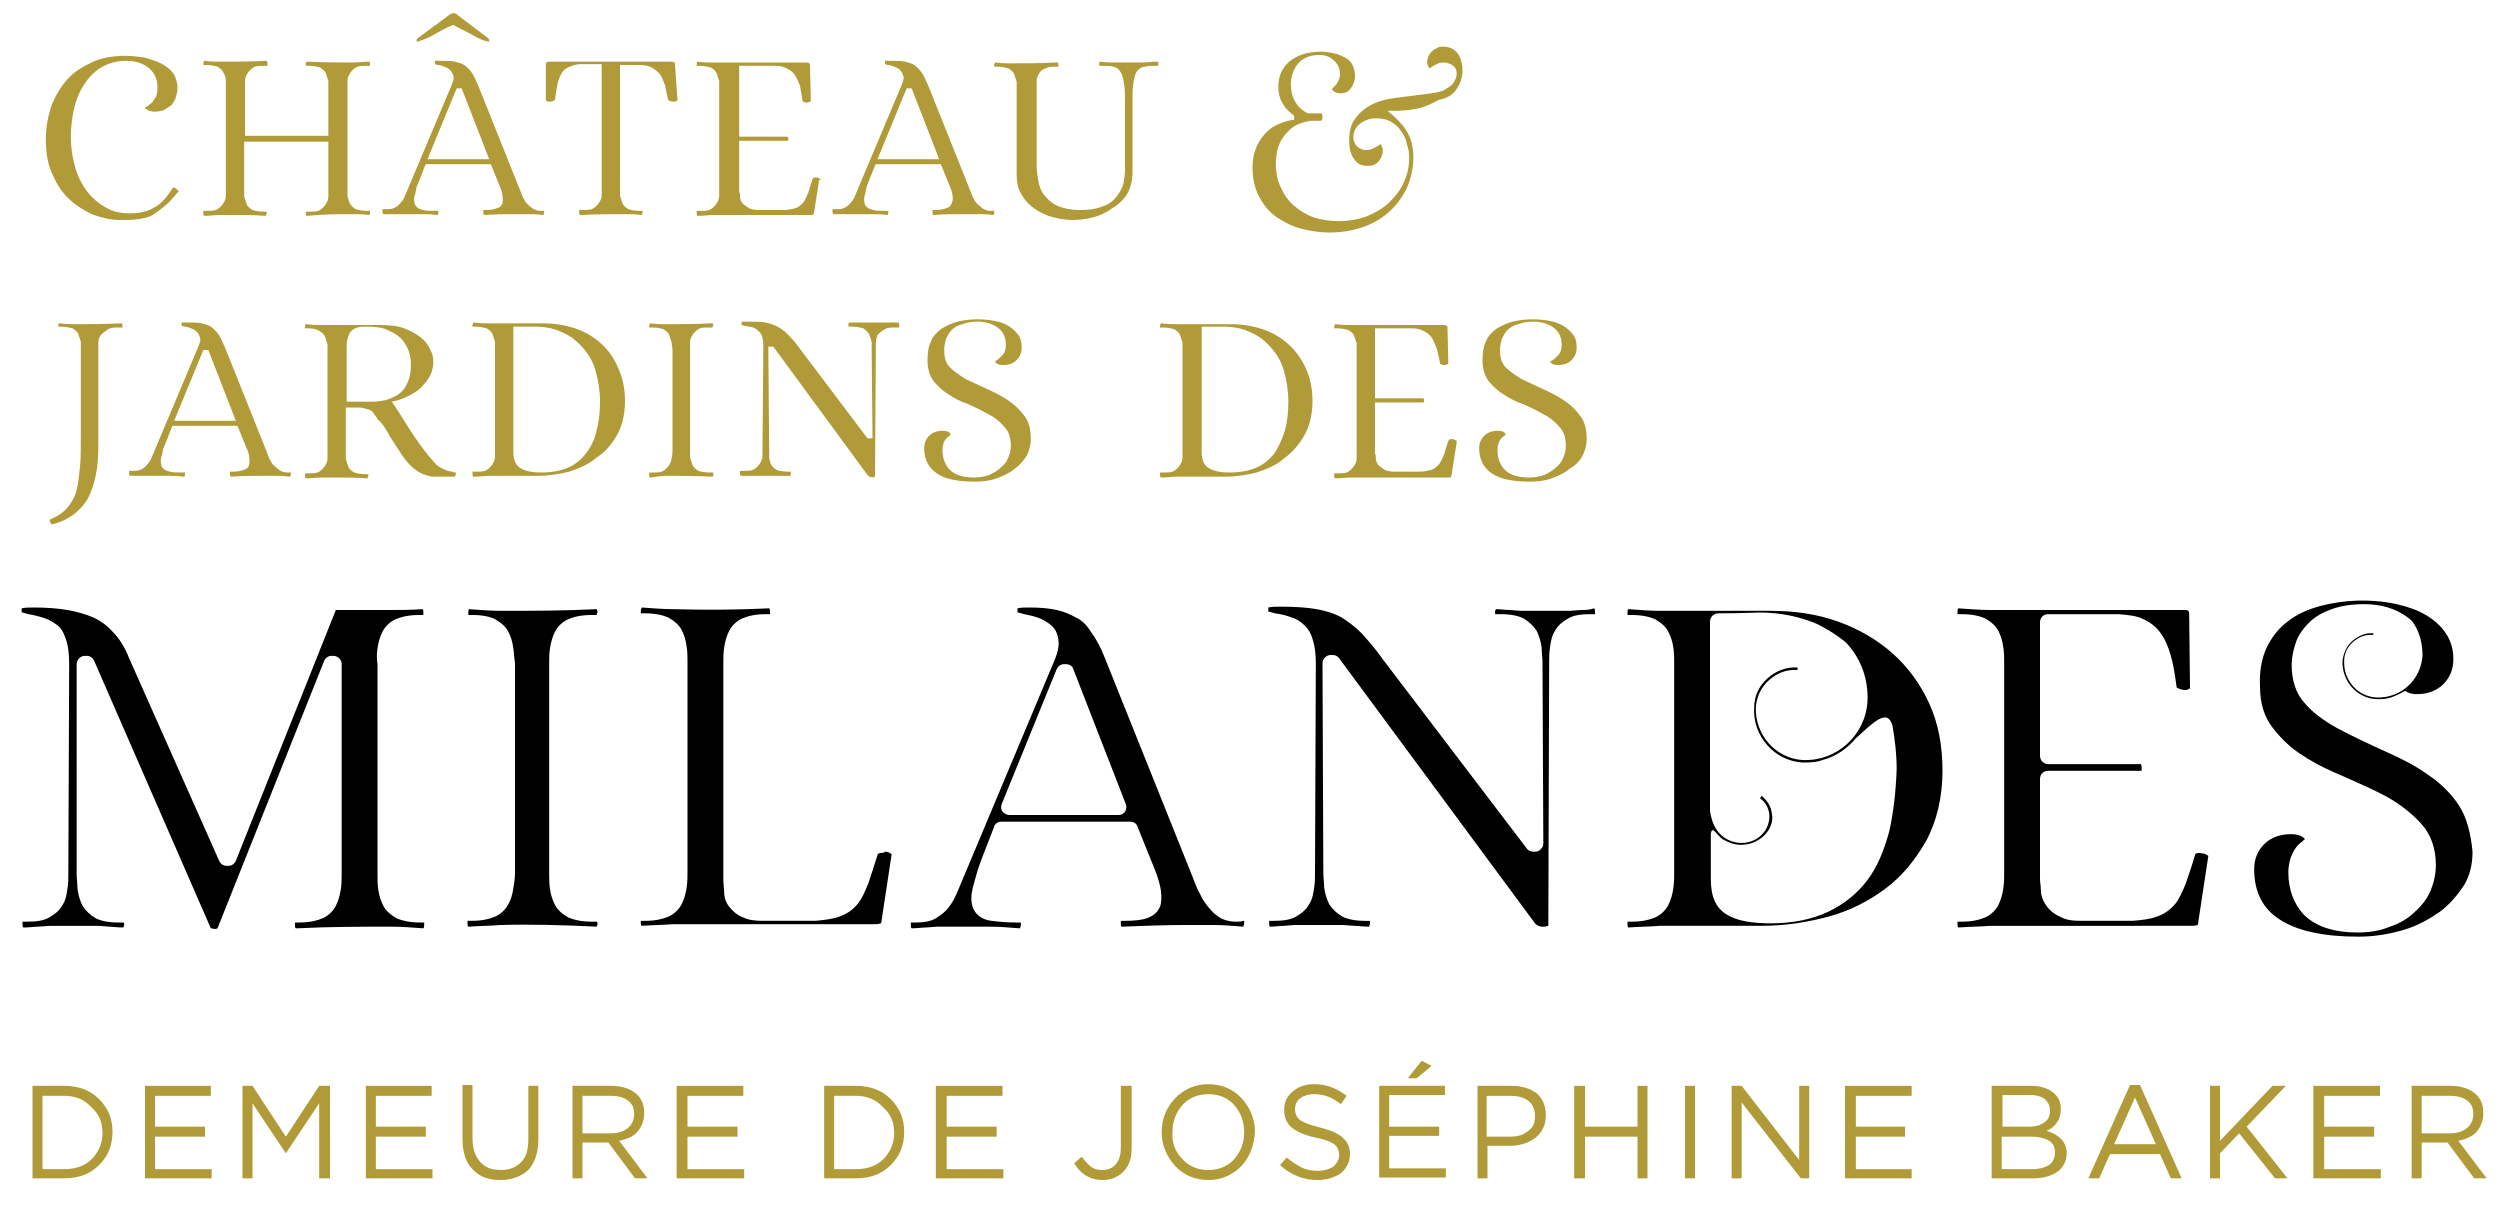 <?xml version="1.0" encoding="utf-8"?>
<!-- Generator: Adobe Illustrator 21.1.0, SVG Export Plug-In . SVG Version: 6.00 Build 0)  -->
<svg version="1.1" id="Calque_1" xmlns="http://www.w3.org/2000/svg" xmlns:xlink="http://www.w3.org/1999/xlink" x="0px" y="0px"
	 viewBox="0 0 300 145" style="enable-background:new 0 0 300 145;" xml:space="preserve">
<style type="text/css">
	.st0{fill:#B09B38;}
</style>
<g>
	<path d="M45.3,77.8c0.1-0.7,0.3-1.4,0.6-2c0.3-0.6,0.9-1.2,1.6-1.5c0.7-0.3,1.6-0.5,2.8-0.5c0.2,0,0.4,0,0.5,0c0-0.1,0-0.2,0-0.4
		c0-0.1,0-0.2-0.1-0.3c-1.4,0.1-2.6,0.1-3.8,0.1c-1.2,0-2.4,0-3.7,0h-2.9l-12,30.1c-0.2,0.4-0.5,0.6-0.9,0.6h-0.2
		c-0.4,0-0.7-0.2-0.9-0.6L15.5,79c-0.5-1.3-1.2-2.4-1.9-3.1c-0.7-0.8-1.5-1.4-2.4-1.8c-0.9-0.4-2-0.7-3.1-0.9
		c-1.2-0.2-2.5-0.3-4-0.3c-0.6,0-1.1,0-1.5,0.1c0,0,0,0.1,0,0.2c0,0.1,0,0.2,0,0.3c0.2,0,0.4,0.1,0.8,0.2c0.7,0.1,1.4,0.3,2,0.5
		c0.6,0.2,1.2,0.6,1.7,1C7.5,75.6,7.8,76.3,8,77c0.2,0.7,0.3,1.6,0.3,2.7l-0.1,25.1c0,0.6,0,1.2-0.1,1.8c-0.1,0.7-0.2,1.4-0.6,2
		c-0.3,0.6-0.9,1.1-1.6,1.5c-0.7,0.4-1.6,0.5-2.7,0.5c-0.2,0-0.4,0-0.5,0c0,0.1,0,0.2,0,0.4c0,0.1,0,0.2,0.1,0.3c0,0,0,0,0.1,0
		c0.6,0,1.2-0.1,1.7-0.1l1.4-0.1c0.5,0,0.9,0,1.4,0h3.2c0.4,0,0.9,0,1.3,0l1.2,0.1c0.4,0,1,0.1,1.7,0.1c0-0.1,0.1-0.2,0.1-0.3
		c0-0.2,0-0.3-0.1-0.3c-0.1,0-0.3,0-0.6,0c-1.2,0-2.1-0.2-2.7-0.5c-0.7-0.4-1.2-0.9-1.6-1.5c-0.3-0.6-0.5-1.3-0.6-2
		c0-0.6-0.1-1.2-0.1-1.8L9.2,79.7c0-0.3,0.1-0.5,0.3-0.7c0.2-0.2,0.4-0.3,0.7-0.3h0.2c0.4,0,0.7,0.2,0.9,0.6l14,32.1c0,0,0,0,0.1,0
		c0.3,0.1,0.5,0.1,0.7,0l12.8-32.1c0.2-0.4,0.5-0.6,0.9-0.6H40c0.5,0,1,0.4,1,1v25.1c0,0.6,0,1.3-0.1,1.9c-0.1,0.7-0.3,1.4-0.6,2
		c-0.3,0.6-0.9,1.2-1.6,1.5c-0.7,0.3-1.6,0.5-2.8,0.5c-0.2,0-0.4,0-0.5,0c0,0.1,0,0.2,0,0.4c0,0.1,0,0.2,0.1,0.3c0,0,0,0,0.1,0
		c4-0.2,7.8-0.2,11.4-0.2c1.2,0,2.5,0.1,3.8,0.2c0.1-0.1,0.1-0.3,0.1-0.4c0-0.1,0-0.2,0-0.3c-0.2,0-0.3,0-0.5,0
		c-1.2,0-2.1-0.2-2.8-0.5c-0.7-0.4-1.3-0.9-1.6-1.5c-0.3-0.6-0.5-1.2-0.6-1.9c-0.1-0.6-0.1-1.3-0.1-1.9V79.7
		C45.2,79.1,45.2,78.4,45.3,77.8"/>
	<path d="M66,77.8c0.1-0.7,0.3-1.4,0.6-2c0.3-0.6,0.9-1.2,1.6-1.5c0.7-0.3,1.6-0.5,2.8-0.5c0.3,0,0.4,0,0.6,0c0-0.1,0-0.2,0.1-0.3
		c0-0.1,0-0.2-0.1-0.4c-4,0.2-7.9,0.2-11.5,0.2c-1.2,0-2.5-0.1-3.8-0.2c-0.1,0.1-0.1,0.2-0.1,0.4c0,0.1,0,0.2,0,0.3
		c0.2,0,0.3,0,0.5,0c1.2,0,2.1,0.2,2.7,0.5c0.7,0.4,1.3,0.9,1.6,1.5c0.3,0.6,0.5,1.2,0.6,2c0.1,0.6,0.1,1.2,0.2,1.8l0,25.1
		c0,0.7-0.1,1.3-0.2,1.9c-0.1,0.7-0.3,1.4-0.6,1.9c-0.3,0.6-0.9,1.2-1.6,1.5c-0.7,0.3-1.6,0.5-2.8,0.5c-0.2,0-0.4,0-0.5,0
		c0,0.1,0,0.2,0,0.4c0,0.1,0,0.2,0.1,0.3c0,0,0,0,0.1,0c1.3-0.1,2.6-0.1,3.8-0.2c3.6-0.1,7.4,0,11.5,0.2c0,0,0,0,0,0
		c0-0.1,0.1-0.2,0.1-0.3c0-0.2,0-0.3-0.1-0.3c-0.1,0-0.3,0-0.6,0c-1.2,0-2.1-0.2-2.8-0.5c-0.7-0.4-1.3-0.9-1.6-1.5
		c-0.3-0.6-0.5-1.2-0.6-1.9c-0.1-0.6-0.1-1.3-0.1-1.9V79.7C65.9,79.1,65.9,78.4,66,77.8"/>
	<path d="M105.5,102.4c-0.1,0-0.2,0.1-0.2,0.2c-0.4,1.3-0.8,2.5-1.1,3.4c-0.4,1-0.8,1.9-1.3,2.5c-0.6,0.7-1.3,1.2-2.2,1.5
		c-0.8,0.3-1.8,0.4-2.9,0.5h-5.7c-0.1,0-0.3,0-0.5,0c-1,0-1.8-0.1-2.4-0.4c-0.8-0.3-1.3-0.8-1.7-1.3c-0.4-0.5-0.6-1.1-0.6-1.8
		l-0.1-1.3l0-26.1c0-0.6,0-1.3,0.1-1.9c0.1-0.7,0.3-1.4,0.6-2c0.3-0.6,0.9-1.2,1.6-1.5c0.7-0.3,1.6-0.5,2.8-0.5c0.2,0,0.4,0,0.5,0
		c0-0.1,0-0.2,0-0.4c0-0.1,0-0.2-0.1-0.3c-4.1,0.2-8,0.2-11.5,0.1c-1.2,0-2.4-0.1-3.8-0.2c0,0.1-0.1,0.2-0.1,0.4c0,0.1,0,0.2,0,0.3
		c0.1,0,0.3,0,0.5,0c1.2,0,2.1,0.2,2.8,0.5c0.7,0.4,1.3,0.9,1.6,1.5c0.3,0.6,0.5,1.2,0.6,2c0.1,0.6,0.1,1.3,0.1,1.9v25.1
		c0,0.6,0,1.2-0.1,1.9c-0.1,0.7-0.3,1.4-0.6,2c-0.3,0.6-0.9,1.2-1.6,1.5c-0.7,0.3-1.6,0.5-2.8,0.5c-0.3,0-0.4,0-0.5,0
		c0,0.1,0,0.2,0,0.3c0,0.1,0,0.2,0.1,0.3c1.3-0.1,2.6-0.1,3.8-0.2c1.2,0,2.4,0,3.7,0h20.5c0.5,0,0.7-0.1,0.7-0.1
		c0,0,0.1-0.1,0.1-0.4l1.2-7.9c-0.3-0.2-0.5-0.3-0.8-0.3C106.1,102.4,105.7,102.3,105.5,102.4"/>
	<path d="M148.4,110.6c-0.9,0-1.6-0.2-2.2-0.6c-0.6-0.4-1-0.9-1.4-1.4c-0.4-0.5-0.7-1.1-1-1.7c-0.3-0.6-0.5-1.2-0.7-1.7L132.6,79
		c-0.5-1.3-1.1-2.4-1.7-3.2c-0.5-0.8-1.1-1.4-1.8-1.7c-0.7-0.4-1.4-0.7-2.3-0.9c-0.9-0.2-2-0.3-3.2-0.3c-0.6,0-1.1,0-1.5,0.1
		c0,0,0,0.1,0,0.2c0,0.1,0,0.2,0,0.3c0.2,0,0.4,0.1,0.8,0.2c0.5,0.1,1,0.2,1.6,0.4c0.6,0.2,1.1,0.5,1.6,0.9c0.5,0.4,0.8,1,0.9,1.7
		c0.1,0.7,0,1.4-0.4,2.4l-11.7,27.9c-0.3,0.7-0.6,1.3-1,1.8c-0.4,0.6-1,1-1.6,1.4c-0.7,0.4-1.5,0.5-2.5,0.5c-0.2,0-0.4,0-0.5,0
		c0,0.1,0,0.2,0,0.4c0,0.1,0,0.2,0.1,0.3c0,0,0,0,0,0c0.6,0,1.2-0.1,1.7-0.1l1.4-0.1c0.5,0,0.9,0,1.4,0h1.6c1.3,0,2.4,0,3.4,0
		c1,0,2.2,0.1,3.5,0.2c0-0.1,0.1-0.2,0.1-0.4c0-0.1,0-0.2,0-0.3c-0.1,0-0.3,0-0.5,0c-1.3,0-2.2-0.1-3-0.2c-0.9-0.1-1.6-0.5-2-1.1
		c-0.4-0.6-0.5-1.3-0.4-2.2c0.1-0.7,0.4-1.6,0.7-2.7c0.3-1,1-2.7,2-5.3c0.1-0.4,0.5-0.6,0.9-0.6h15.4c0.4,0,0.8,0.2,0.9,0.6l2.1,5.2
		c0.4,1,0.6,1.8,0.7,2.4c0.1,0.8,0.1,1.5-0.1,2c-0.3,0.7-0.8,1.1-1.6,1.4c-0.6,0.2-1.5,0.3-2.6,0.3c-0.2,0-0.4,0-0.5,0
		c0,0.1,0,0.2,0,0.4c0,0.1,0,0.2,0.1,0.3c0,0,0,0,0,0c2.6-0.1,5.2-0.2,7.7-0.2c1.3,0,2.4,0,3.4,0c1,0,2.2,0.1,3.5,0.2c0,0,0,0,0,0
		c0-0.1,0.1-0.2,0.1-0.4c0-0.1,0-0.2,0-0.3C148.8,110.6,148.7,110.6,148.4,110.6 M135,97.4c-0.2,0.3-0.5,0.4-0.8,0.4h-13.1
		c-0.3,0-0.6-0.2-0.8-0.4c-0.2-0.3-0.2-0.6-0.1-0.9l6.6-16.2c0.2-0.4,0.5-0.6,0.9-0.6h0.2c0.4,0,0.8,0.2,0.9,0.6l6.3,16.2
		C135.2,96.7,135.2,97.1,135,97.4"/>
	<path d="M189.7,73.2l-1.3,0.1c-0.4,0-0.9,0-1.3,0h-3.2c-0.5,0-0.9,0-1.4,0l-1.3-0.1c-0.5,0-1.1-0.1-1.7-0.1c0,0.1-0.1,0.2-0.1,0.3
		c0,0.2,0,0.3,0.1,0.3c0.1,0,0.3,0,0.6,0c1.2,0,2.1,0.2,2.7,0.5c0.7,0.4,1.2,0.9,1.6,1.5c0.3,0.6,0.5,1.3,0.6,2
		c0,0.6,0.1,1.2,0.1,1.8l0.1,21.7c0,0.3-0.1,0.5-0.3,0.7c-0.2,0.2-0.4,0.3-0.7,0.3h-0.2c-0.3,0-0.6-0.1-0.8-0.4L166,79.2
		c-0.9-1.3-1.8-2.3-2.6-3.2c-0.8-0.8-1.6-1.4-2.4-1.9c-0.9-0.5-1.9-0.8-3-1c-1.1-0.2-2.6-0.3-4.3-0.3c-0.6,0-1.1,0-1.5,0.1
		c0,0,0,0.1,0,0.2c0,0.1,0,0.2,0,0.3c0.2,0,0.4,0.1,0.8,0.2c0.8,0.1,1.5,0.3,2,0.5c0.7,0.2,1.2,0.6,1.6,1c0.5,0.5,0.8,1.1,1,1.9
		c0.2,0.7,0.3,1.6,0.3,2.6l-0.1,25.1c0,0.6,0,1.2-0.1,1.8c-0.1,0.7-0.2,1.4-0.6,2c-0.3,0.6-0.9,1.1-1.6,1.5
		c-0.7,0.4-1.6,0.5-2.7,0.5c-0.2,0-0.4,0-0.5,0c0,0.1,0,0.2,0,0.4c0,0.1,0,0.2,0.1,0.3c0,0,0,0,0,0c0.6,0,1.2-0.1,1.6-0.1l1.3-0.1
		c0.4,0,0.8,0,1.3,0h3.2c0.5,0,0.9,0,1.4,0l1.3,0.1c0.5,0,1.1,0.1,1.8,0.1c0-0.1,0.1-0.2,0.1-0.4c0-0.1,0-0.2,0-0.3
		c-0.1,0-0.3,0-0.6,0c-1.2,0-2.1-0.2-2.7-0.5c-0.7-0.4-1.2-0.9-1.6-1.5c-0.3-0.6-0.5-1.3-0.6-2c0-0.6-0.1-1.2-0.1-1.8l-0.1-25.1
		c0-0.3,0.1-0.5,0.3-0.7c0.2-0.2,0.4-0.3,0.7-0.3h0.2c0.3,0,0.6,0.1,0.8,0.4l23.5,31.8c0.2,0.2,0.6,0.6,1.6,0.3l0.1-31.6
		c0-0.6,0-1.2,0.1-1.8c0.1-0.7,0.2-1.4,0.6-2c0.3-0.6,0.9-1.1,1.6-1.5c0.7-0.4,1.6-0.5,2.7-0.5c0.2,0,0.4,0,0.5,0c0-0.1,0-0.2,0-0.4
		c0-0.1,0-0.2-0.1-0.3C190.7,73.2,190.2,73.2,189.7,73.2"/>
	<path d="M227.1,78.4c-1.8-1.6-4-2.9-6.5-3.8c-2.5-0.9-5.2-1.3-8.1-1.3h-9.7c-1.3,0-2.5,0-3.6,0c-1.2,0-2.4-0.1-3.8-0.2
		c-0.1,0.1-0.1,0.3-0.1,0.4c0,0.1,0,0.2,0,0.3c0.1,0,0.3,0,0.5,0c1.2,0,2.1,0.2,2.8,0.5c0.7,0.4,1.3,0.9,1.6,1.5
		c0.3,0.6,0.5,1.2,0.6,1.9c0.1,0.6,0.1,1.3,0.1,1.9v25.1c0,0.6,0,1.2-0.1,1.9c-0.1,0.7-0.3,1.4-0.6,2c-0.3,0.6-0.9,1.2-1.6,1.5
		c-0.7,0.3-1.6,0.5-2.8,0.5c-0.2,0-0.4,0-0.5,0c0,0.1,0,0.2,0,0.4c0,0.1,0,0.2,0.1,0.3c1.3-0.1,2.6-0.1,3.8-0.2c1.2,0,2.4,0,3.6,0
		h8.6c2.7,0,5.4-0.4,8-1.1c2.6-0.7,4.9-1.9,6.9-3.4c2-1.5,3.6-3.5,4.9-5.8c1.2-2.3,1.9-5.1,1.9-8.3c0-3-0.5-5.7-1.6-8.1
		C230.4,82,228.9,80,227.1,78.4 M226.7,99.8c-0.6,2.2-1.4,4.2-2.6,5.8c-1.2,1.6-2.8,2.9-4.7,3.8c-1.9,0.9-4.2,1.4-6.9,1.4
		c-2.3,0-4-0.3-5.2-1c-1.4-0.8-2-2.2-2-4.3V100c0.1-0.4,0.2-0.5,0.5-0.2c0.3,0.3,0.6,0.7,0.9,0.9c0.2,0.1,0.4,0.2,0.6,0.3
		c1.6,0.8,3.7,0.3,4.8-1.2c0.5-0.7,0.7-1.5,0.5-2.3c-0.1-0.8-0.6-1.5-1.2-2l-0.2,0.3c0.6,0.4,1,1.1,1.1,1.8c0.1,0.7-0.1,1.5-0.5,2.1
		c-1.1,1.6-3.3,1.9-4.9,0.8c-1.1-0.8-1.5-1.9-1.7-3.2V74.6c0-0.5,0.4-1,1-1c2.9,0,4.5-0.1,4.9-0.1c2.6,0,4.9,0.5,7,1.4
		c1.2,0.6,2.3,1.3,3.3,2.1c0.1,0.1,0.2,0.2,0.3,0.3c1.7,1.9,2.5,4.3,2.4,6.8c-0.2,4.1-3.7,7.3-7.8,7.1c-3.2-0.2-5.7-3-5.6-6.3
		c0.1-1.3,0.6-2.4,1.6-3.3c0.9-0.8,2.1-1.3,3.4-1.2l0-0.3c-1.3-0.1-2.6,0.4-3.6,1.3c-1,0.9-1.6,2.1-1.6,3.5
		c-0.2,3.4,2.4,6.4,5.8,6.6c0.8,0,1.6,0,2.4-0.3c1.6-0.4,3-1.4,4-2.6c2.1-1.9,3.8-3.7,4.4-1.5c0.3,1.7,0.5,3.4,0.5,5.2
		C227.5,95.1,227.2,97.6,226.7,99.8"/>
	<path d="M263.6,102.4c-0.1,0-0.2,0.1-0.2,0.2c-0.4,1.4-0.8,2.5-1.1,3.4c-0.4,1-0.8,1.9-1.3,2.5c-0.6,0.7-1.3,1.2-2.2,1.5
		c-0.8,0.3-1.7,0.4-2.9,0.5h-5.8c-0.1,0-0.3,0-0.4,0c-1,0-1.8-0.1-2.5-0.5c-0.7-0.3-1.3-0.8-1.7-1.4c-0.4-0.6-0.6-1.2-0.6-1.8
		c0-0.5-0.1-0.9-0.1-1.3l0-12c0-0.6,0.4-1,1-1h11.2c0-0.1,0-0.2,0-0.3c0-0.2,0-0.3-0.1-0.5h-11.1c-0.5,0-1-0.4-1-1v-16
		c0-0.6,0.4-1,1-1h8.4c1.3,0.1,2.2,0.2,3,0.6c0.9,0.4,1.6,1,2.1,1.7c0.5,0.7,0.9,1.6,1.2,2.7c0.3,1,0.5,2.3,0.7,3.8v0
		c0,0,0,0,0.2,0.1c0.2,0.1,0.5,0.2,0.8,0.2c0.1,0,0.3,0,0.6-0.2l-0.1-8.9c0-0.3-0.1-0.4-0.1-0.4c-0.1-0.1-0.3-0.1-0.6-0.1h-19.6
		c-1.3,0-2.5,0-3.6,0c-1.1,0-2.4-0.1-3.8-0.2c-0.1,0.1-0.1,0.2-0.1,0.4c0,0.1,0,0.2,0,0.3c0.1,0,0.3,0,0.5,0c1.2,0,2.1,0.2,2.8,0.5
		c0.7,0.4,1.3,0.9,1.6,1.5c0.3,0.6,0.5,1.2,0.6,2c0.1,0.6,0.1,1.3,0.1,1.9v25.1c0,0.6,0,1.2-0.1,1.9c-0.1,0.7-0.3,1.4-0.6,2
		c-0.3,0.6-0.9,1.2-1.6,1.5c-0.7,0.3-1.6,0.5-2.8,0.5c-0.2,0-0.4,0-0.5,0c0,0.1,0,0.2,0,0.4c0,0.1,0,0.2,0.1,0.3
		c1.3-0.1,2.6-0.1,3.8-0.2c1.2,0,2.4,0,3.7,0H263c0.5,0,0.7-0.1,0.7-0.1c0,0,0.1-0.1,0.1-0.4l1.2-7.9c-0.3-0.2-0.5-0.3-0.8-0.3
		C264.2,102.4,263.9,102.3,263.6,102.4"/>
	<path d="M295.1,96.7c-0.9-1.4-2.2-2.7-3.7-3.7c-1.5-1.1-3.3-2-5.1-2.8c-2-0.9-3.9-1.8-5.8-2.8c-1.8-1-3.1-2-4-3.1
		c-1-1.1-1.5-2.7-1.5-4.5c0-0.9,0.2-1.8,0.5-2.7c0.3-0.9,0.9-1.7,1.6-2.4c0.7-0.7,1.6-1.2,2.7-1.6c1.1-0.4,2.4-0.6,3.9-0.6
		c2,0,3.7,0.5,5.1,1.5c0.4,0.3,0.7,0.5,0.9,0.9c0.7,1.1,1,2.4,1,3.8c-0.2,2.9-2.6,5.1-5.5,5c-2.3-0.1-4-2.1-3.9-4.4
		c0-0.9,0.4-1.7,1.1-2.3c0.7-0.6,1.5-0.9,2.4-0.8l0-0.2c-0.9-0.1-1.8,0.3-2.5,0.9c-0.7,0.6-1.1,1.5-1.2,2.4
		c-0.1,2.4,1.7,4.5,4.1,4.6c0.6,0,1.1,0,1.7-0.2c0.6-0.2,1.2-0.5,1.7-0.8c0.3,0.2,0.7,0.4,1.4,0.4c1.3,0,2.4-0.4,3.2-1.2
		c0.8-0.8,1.2-1.8,1.2-3c0-1.2-0.3-2.2-0.9-3.1c-0.6-0.9-1.4-1.6-2.4-2.2c-1-0.6-2.2-1-3.5-1.3c-3.2-0.7-6.4-0.5-9.1,0.2
		c-1.5,0.4-2.9,1-4,1.9c-1.1,0.8-1.9,1.9-2.5,3.1c-0.6,1.3-0.9,2.9-0.8,4.7c0,2,0.5,3.6,1.5,4.9c1,1.3,2.2,2.5,3.7,3.4
		c1.5,1,3.2,1.8,4.9,2.5c1.8,0.8,3.6,1.6,5.1,2.4c1.6,0.9,3,2,4.1,3.2c1.2,1.3,1.8,3,1.8,5c0,1-0.2,2-0.6,3c-0.4,1-1.1,1.9-1.9,2.6
		c-0.8,0.8-1.8,1.4-3,1.8c-1.2,0.5-2.5,0.7-3.9,0.7c-2.8,0-4.9-0.7-6.3-2c-1.3-1.3-2-3.1-2-5.2c0-0.9,0.2-1.7,0.5-2.3
		c0.3-0.6,0.6-1,1-1.3c0.2-0.1,0.3-0.3,0.5-0.4c0,0-0.1-0.1-0.1-0.1c-0.3-0.3-0.8-0.5-1.6-0.5c-1.3,0-2.4,0.4-3.2,1.2
		c-0.8,0.8-1.2,1.8-1.2,3c0,2.7,1,4.7,3,6c2.1,1.4,5.3,2.1,9.5,2.1c1.9,0,3.7-0.3,5.4-0.8c1.7-0.5,3.1-1.3,4.4-2.2
		c1.2-0.9,2.1-2,2.9-3.2c0.7-1.2,1-2.5,1-4C296.5,100,296,98.1,295.1,96.7"/>
	<path class="st0" d="M174.9,10.5c0.4-0.6,0.6-1.3,0.6-2.1c0-0.5-0.1-1-0.3-1.5c-0.2-0.5-0.5-0.8-1-1.1c-0.3-0.1-0.6-0.2-0.9-0.2
		h-0.1c-0.3,0-0.6,0-0.8,0.2c-0.3,0.1-0.5,0.3-0.7,0.5c-0.2,0.2-0.3,0.5-0.4,0.8c-0.1,0.4,0,0.7,0.1,0.9c0.1,0.1,0.1,0.2,0.2,0.2
		c0.1-0.1,0.2-0.2,0.4-0.3c0.2-0.1,0.4-0.2,0.6-0.3c0.3-0.1,0.5-0.1,0.8-0.1c0.5,0.1,0.8,0.2,1.1,0.5c0.2,0.2,0.3,0.5,0.3,0.8
		c0,0.5-0.2,0.9-0.5,1.3c-0.3,0.3-0.8,0.6-1.2,0.8c-0.6,0.2-1.3,0.3-2.1,0.4c-0.8,0.1-1.6,0.2-2.4,0.3c-0.8,0.1-1.7,0.2-2.5,0.4
		c-0.8,0.2-1.5,0.5-2.1,0.9c-0.6,0.4-1.1,0.9-1.5,1.5c-0.4,0.6-0.6,1.4-0.6,2.5c0,0.9,0.2,1.7,0.6,2.2c0.4,0.6,0.9,0.8,1.6,0.8
		c0.5,0,0.9-0.1,1.2-0.4c0.3-0.3,0.5-0.6,0.6-1.1c0.1-0.4,0-0.7-0.1-0.9c-0.1-0.1-0.1-0.2-0.2-0.2c-0.1,0.1-0.2,0.2-0.4,0.3
		c-0.2,0.1-0.4,0.2-0.6,0.3c-0.3,0.1-0.5,0.1-0.9,0.1c-0.4-0.1-0.8-0.3-1-0.6c-0.2-0.3-0.3-0.6-0.3-0.9c0-0.4,0.1-0.8,0.3-1.1
		c0.2-0.3,0.4-0.5,0.7-0.7c0.3-0.2,0.6-0.3,0.9-0.4c0.3-0.1,0.6-0.1,0.9-0.1c0.6,0,1.2,0.1,1.7,0.4c0.5,0.3,0.9,0.6,1.2,1.1
		c0.3,0.4,0.6,0.9,0.7,1.5c0.2,0.6,0.3,1.1,0.3,1.7c0,1.1-0.2,2.1-0.7,3.1c-0.4,0.9-1.1,1.7-1.8,2.4c-0.8,0.7-1.7,1.2-2.7,1.6
		c-2,0.7-4.3,0.7-6.2,0.1c-0.9-0.3-1.7-0.8-2.4-1.4c-0.7-0.6-1.2-1.3-1.6-2.2c-0.4-0.8-0.6-1.8-0.6-2.9c0-0.6,0.1-1.2,0.2-1.7
		c0.2-0.6,0.4-1.1,0.8-1.6c0.4-0.5,0.8-0.9,1.3-1.2c0.5-0.3,1.2-0.5,1.9-0.6h1.1c0.1,0,0.2,0,0.2-0.1c0.1-0.1,0.1-0.2,0.1-0.4
		c0-0.3-0.1-0.4-0.1-0.4c-0.1,0-0.3,0-0.5,0l-1.2,0c-1.3-0.7-2-1.9-2-3.5c0-0.9,0.3-1.7,0.8-2.4c0.6-0.7,1.4-1.1,2.6-1.1
		c0.7,0,1.3,0.2,1.7,0.6c0.5,0.4,0.8,1,0.8,1.7c0,0.3-0.1,0.6-0.2,0.8c-0.1,0.2-0.2,0.4-0.4,0.6c-0.1,0.1-0.3,0.3-0.4,0.4
		c0,0,0.1,0.1,0.2,0.2c0.2,0.2,0.5,0.3,0.8,0.3c0.6,0,1-0.2,1.3-0.6c0.3-0.4,0.5-0.9,0.5-1.5c0-0.5-0.1-0.9-0.3-1.3
		c-0.2-0.4-0.5-0.7-0.9-0.9c-0.4-0.2-0.8-0.4-1.3-0.5c-0.5-0.1-1-0.2-1.5-0.2c-1.7,0-2.9,0.4-3.9,1.2c-0.9,0.8-1.3,1.8-1.3,3
		c0,0.6,0.1,1.3,0.4,1.8c0.3,0.6,0.7,1.1,1.4,1.6l0.1,0.1v0.5l-0.2,0c-0.8,0.1-1.5,0.4-2.1,0.7c-0.6,0.3-1.1,0.8-1.5,1.3
		c-0.4,0.5-0.7,1.1-0.9,1.7c-0.2,0.6-0.3,1.3-0.3,2c0,1.4,0.3,2.6,0.8,3.5c0.5,1,1.2,1.8,2,2.4c0.9,0.6,1.8,1.1,2.9,1.4
		c1.1,0.3,2.3,0.5,3.4,0.5h0.2c1.3,0,2.6-0.2,3.8-0.6c1.2-0.4,2.3-1,3.2-1.8c0.9-0.8,1.6-1.7,2.2-2.9c0.5-1.1,0.8-2.4,0.8-3.8
		c0-1-0.2-1.9-0.6-2.7c-0.4-0.8-1.1-1.6-1.9-2.3l-0.6-0.5h0.8c1,0,2-0.1,2.9-0.3c0.9-0.2,1.7-0.6,2.4-1
		C174,11.7,174.5,11.2,174.9,10.5"/>
	<path class="st0" d="M19.8,24.7c0.5-0.4,1-1,1.6-1.7c0.1-0.1,0-0.1,0-0.1c-0.1-0.1-0.2-0.2-0.3-0.3c-0.2-0.1-0.3-0.1-0.3-0.1
		c0,0-0.1,0-0.1,0.1c-0.7,1.1-1.4,1.9-2.2,2.3c-0.8,0.5-1.8,0.7-2.9,0.7c-1.1,0-2.1-0.2-2.9-0.7c-0.9-0.5-1.6-1.1-2.3-2
		c-0.6-0.8-1.1-1.8-1.4-2.9c-0.3-1.1-0.5-2.3-0.5-3.5c0-1.5,0.2-2.8,0.5-3.9c0.3-1.1,0.8-2.1,1.4-2.9c0.6-0.8,1.3-1.4,2.1-1.8
		c0.8-0.4,1.7-0.6,2.6-0.6c1.2,0,2.1,0.3,2.8,0.9c0.7,0.6,1,1.4,1,2.4c0,0.5-0.1,0.9-0.3,1.2c-0.2,0.3-0.4,0.6-0.6,0.7
		c-0.2,0.2-0.4,0.3-0.6,0.4c0,0,0,0,0,0c0,0,0,0,0,0c0,0.1,0.1,0.2,0.2,0.2c0.1,0.1,0.2,0.2,0.4,0.2c0.2,0.1,0.4,0.1,0.6,0.1
		c0.4,0,0.8-0.1,1.1-0.2c0.3-0.2,0.6-0.4,0.9-0.6c0.2-0.3,0.4-0.6,0.5-0.9c0.1-0.4,0.2-0.7,0.2-1.1c0-0.7-0.2-1.3-0.5-1.8
		c-0.4-0.5-0.9-0.9-1.5-1.2c-0.6-0.3-1.3-0.5-2-0.7c-0.8-0.1-1.5-0.2-2.2-0.2c-1.4,0-2.8,0.2-3.9,0.7C9.9,8,8.9,8.6,8.1,9.5
		c-0.8,0.9-1.4,1.9-1.9,3.1c-0.4,1.2-0.7,2.6-0.7,4.1c0,1.5,0.2,2.9,0.7,4c0.5,1.2,1.1,2.2,1.9,3C9,24.6,10,25.2,11,25.7
		c1.1,0.4,2.2,0.7,3.4,0.7c0.8,0,1.6,0,2.2-0.1c0.6-0.1,1.2-0.2,1.7-0.5C18.8,25.5,19.3,25.1,19.8,24.7"/>
	<path class="st0" d="M42.4,25.7c0.6,0,1.2,0,1.8,0.1c0.1,0,0.1,0,0.1,0c0.1-0.1,0.1-0.2,0.1-0.3c0-0.1,0-0.2,0-0.2
		c-0.1,0-0.2,0-0.4,0c-0.5,0-1-0.1-1.3-0.2c-0.3-0.2-0.6-0.4-0.7-0.7c-0.2-0.3-0.2-0.6-0.3-0.9c0-0.3,0-0.6,0-0.9v-12
		c0-0.3,0-0.6,0-0.9c0-0.3,0.1-0.6,0.3-0.9c0.2-0.3,0.4-0.5,0.7-0.7C43,7.9,43.5,7.9,44,7.9c0.1,0,0.3,0,0.4,0c0,0,0-0.1,0-0.3
		c0-0.1,0-0.2-0.1-0.2c0,0,0,0-0.1,0c-0.6,0-1.2,0.1-1.8,0.1c-1.7,0-3.6,0-5.5-0.1c-0.1,0-0.1,0-0.1,0c-0.1,0.1-0.1,0.2-0.1,0.3
		c0,0.1,0,0.2,0,0.2c0.1,0,0.2,0,0.4,0c0.5,0,1,0.1,1.3,0.2c0.3,0.2,0.6,0.4,0.7,0.7c0.1,0.3,0.2,0.6,0.3,0.9c0,0.3,0,0.6,0,0.9v5.7
		H29.4v-5.7c0-0.3,0-0.6,0-0.9c0-0.3,0.1-0.6,0.3-0.9c0.2-0.3,0.4-0.5,0.7-0.7c0.3-0.2,0.7-0.2,1.3-0.2c0.2,0,0.3,0,0.4,0
		c0,0,0-0.1,0-0.3c0-0.1,0-0.2-0.1-0.3c0,0,0,0-0.1,0c-1.9,0.1-3.8,0.1-5.5,0.1c-0.6,0-1.2,0-1.8-0.1c-0.1,0-0.1,0-0.1,0
		c0,0.1-0.1,0.2-0.1,0.3c0,0.1,0,0.2,0,0.2c0.1,0,0.2,0,0.4,0c0.5,0,0.9,0.1,1.3,0.2c0.3,0.2,0.6,0.4,0.7,0.7
		C27,9,27.1,9.3,27.1,9.7c0,0.3,0,0.6,0,0.9v12c0,0.3,0,0.6,0,0.9c0,0.3-0.1,0.6-0.3,0.9c-0.2,0.3-0.4,0.5-0.7,0.7
		c-0.3,0.2-0.7,0.2-1.3,0.2c-0.2,0-0.3,0-0.4,0c0,0,0,0.1,0,0.3c0,0.1,0,0.2,0.1,0.3c0,0,0,0,0.1,0c0.6,0,1.2-0.1,1.8-0.1
		c0.6,0,1.2,0,1.7,0c1.2,0,2.4,0,3.7,0.1c0,0,0.1,0,0.1,0c0-0.1,0.1-0.2,0.1-0.3c0-0.1,0-0.2,0-0.2c-0.1,0-0.2,0-0.4,0
		c-0.5,0-1-0.1-1.3-0.2c-0.3-0.2-0.6-0.4-0.7-0.7c-0.1-0.3-0.2-0.6-0.3-0.9c0-0.3,0-0.6,0-0.9v-5.7h10.1v5.7c0,0.3,0,0.6,0,0.9
		c0,0.3-0.1,0.6-0.3,0.9c-0.2,0.3-0.4,0.5-0.7,0.7c-0.3,0.2-0.7,0.2-1.3,0.2c-0.2,0-0.3,0-0.4,0c0,0,0,0.1,0,0.3
		c0,0.1,0,0.2,0.1,0.2c0,0,0,0,0.1,0C38.8,25.7,40.7,25.7,42.4,25.7"/>
	<path class="st0" d="M61.8,25.7c0.6,0,1.1,0,1.6,0c0.5,0,1,0,1.7,0.1c0.1,0,0.1,0,0.1,0c0-0.1,0.1-0.2,0.1-0.3c0-0.1,0-0.2,0-0.2
		c-0.1,0-0.2,0-0.4,0c-0.4,0-0.7-0.1-1-0.3c-0.3-0.2-0.5-0.4-0.7-0.6c-0.2-0.2-0.3-0.5-0.5-0.8c-0.1-0.3-0.2-0.6-0.3-0.8l-5-12.5
		c-0.3-0.6-0.5-1.2-0.8-1.6c-0.3-0.4-0.6-0.7-0.9-0.9c-0.3-0.2-0.7-0.3-1.1-0.4c-0.4-0.1-1-0.1-1.6-0.1c-0.3,0-0.6,0-0.8,0
		c0,0,0,0.1,0,0.2c0,0.1,0,0.2,0,0.2c0.1,0,0.2,0.1,0.4,0.1c0.2,0,0.5,0.1,0.7,0.2c0.3,0.1,0.5,0.2,0.7,0.4c0.2,0.2,0.3,0.4,0.4,0.7
		c0.1,0.3,0,0.6-0.2,1.1l-5.6,13.3c-0.1,0.3-0.3,0.6-0.5,0.8c-0.2,0.3-0.5,0.5-0.7,0.6c-0.3,0.2-0.7,0.2-1.1,0.2c-0.2,0-0.3,0-0.4,0
		c0,0,0,0.1,0,0.3c0,0.1,0,0.2,0.1,0.3c0,0,0,0,0.1,0c0.3,0,0.6,0,0.8,0l0.7,0c0.2,0,0.4,0,0.7,0h0.8c0.6,0,1.1,0,1.6,0
		c0.5,0,1,0,1.7,0.1c0.1,0,0.1,0,0.1,0c0.1-0.1,0.1-0.2,0.1-0.3c0-0.1,0-0.2,0-0.2c-0.1,0-0.2,0-0.4,0c-0.6,0-1.1,0-1.4-0.1
		c-0.4-0.1-0.7-0.2-0.9-0.5c-0.2-0.2-0.2-0.6-0.2-1c0.1-0.3,0.2-0.7,0.3-1.3c0.2-0.4,0.5-1.2,1-2.5l0.1-0.2h7.8l1.1,2.7
		c0.2,0.5,0.3,0.8,0.3,1.1c0.1,0.4,0,0.7,0,0.9c-0.1,0.3-0.3,0.5-0.7,0.6c-0.3,0.1-0.7,0.2-1.2,0.2c-0.2,0-0.3,0-0.4,0
		c0,0,0,0.1,0,0.3c0,0.1,0,0.2,0.1,0.3c0,0,0,0,0.1,0C59.4,25.7,60.6,25.7,61.8,25.7 M51.3,19.1l3.5-8.5h0.6l3.3,8.5H51.3z"/>
	<path class="st0" d="M54.9,1.8c-0.3-0.3-0.6-0.3-1,0l-3.8,2.8C50,4.7,50,4.8,50,4.9C50,4.9,50,5,50,5c0,0,0,0,0.1,0h0
		c0.6-0.2,1.2-0.4,1.9-0.8c0.7-0.4,1.4-0.8,2.1-1.1L54.4,3l0.2,0.1c0.7,0.4,1.4,0.7,2.1,1.1C57.4,4.6,58,4.9,58.6,5h0
		c0,0,0.1,0,0.1,0c0,0,0-0.1,0-0.1c0-0.1,0-0.2-0.1-0.3L54.9,1.8z"/>
	<path class="st0" d="M78.2,8.1c0.4,0.2,0.7,0.5,1,0.8c0.2,0.3,0.4,0.8,0.6,1.3c0.1,0.5,0.2,1.1,0.4,1.8c0,0,0,0.1,0.2,0.1
		c0.2,0.1,0.3,0.1,0.5,0.1c0.1,0,0.2,0,0.3-0.1c0.1,0,0.1-0.1,0.1-0.1L81,7.8c0-0.2,0-0.3-0.1-0.3c-0.1-0.1-0.2-0.1-0.4-0.1H66
		c-0.2,0-0.3,0-0.4,0.1c-0.1,0-0.1,0.2-0.1,0.3L65.5,12c0,0.1,0,0.1,0.1,0.1c0.1,0.1,0.2,0.1,0.3,0.1c0.2,0,0.3,0,0.5-0.1
		c0.2-0.1,0.2-0.1,0.2-0.2c0.1-0.7,0.2-1.3,0.3-1.8c0.1-0.5,0.3-1,0.5-1.3c0.2-0.4,0.6-0.7,1-0.8c0.4-0.2,0.8-0.3,1.4-0.3h2.4v14.8
		c0,0.3,0,0.6,0,0.9c0,0.3-0.1,0.6-0.3,0.9c-0.2,0.3-0.4,0.5-0.7,0.7c-0.3,0.2-0.7,0.2-1.3,0.2c-0.2,0-0.3,0-0.4,0c0,0,0,0.1,0,0.3
		c0,0.1,0,0.2,0.1,0.3c0,0,0,0,0.1,0c1.9-0.1,3.7-0.1,5.4-0.1c0.6,0,1.2,0,1.8,0.1c0.1,0,0.1,0,0.1,0c0-0.1,0.1-0.2,0.1-0.3
		c0-0.1,0-0.2,0-0.2c-0.1,0-0.2,0-0.4,0c-0.5,0-1-0.1-1.3-0.2c-0.3-0.2-0.6-0.4-0.7-0.7c-0.1-0.3-0.2-0.6-0.3-0.9c0-0.3,0-0.6,0-0.9
		V7.8h2.4C77.4,7.8,77.8,7.9,78.2,8.1"/>
	<path class="st0" d="M98.5,21.5c-0.1-0.1-0.3-0.1-0.4-0.2c-0.1,0-0.3,0-0.4,0c-0.1,0-0.1,0.1-0.2,0.2c-0.2,0.6-0.4,1.2-0.5,1.6
		c-0.2,0.5-0.4,0.9-0.6,1.2c-0.3,0.3-0.6,0.6-1,0.7c-0.4,0.1-0.8,0.2-1.4,0.2h-2.8c-0.1,0-0.1,0-0.2,0c-0.5,0-0.8-0.1-1.1-0.2
		c-0.3-0.2-0.6-0.4-0.8-0.6c-0.2-0.3-0.3-0.5-0.3-0.8c0-0.2,0-0.4-0.1-0.6l0-6.1h5.8c0.1-0.1,0.1-0.1,0.1-0.2c0-0.1,0-0.2-0.1-0.3
		c0,0,0,0-0.1,0h-5.7V7.9h4.3c0.6,0,1,0.1,1.4,0.3c0.4,0.2,0.7,0.4,1,0.8c0.2,0.3,0.4,0.8,0.6,1.3c0.1,0.5,0.2,1.1,0.3,1.8
		c0,0,0,0.1,0.1,0.1c0.2,0.1,0.4,0.2,0.8,0c0.1,0,0.1-0.1,0.1-0.1l-0.1-4.2c0-0.2,0-0.3-0.1-0.3c-0.1-0.1-0.2-0.1-0.4-0.1h-9.4
		c-0.6,0-1.2,0-1.7,0c-0.6,0-1.2,0-1.8-0.1c0,0-0.1,0-0.1,0c-0.1,0.1-0.1,0.2-0.1,0.3c0,0.1,0,0.2,0,0.2c0.1,0,0.2,0,0.4,0
		c0.5,0,0.9,0.1,1.3,0.2c0.3,0.2,0.6,0.4,0.7,0.7c0.1,0.3,0.2,0.6,0.3,0.9c0,0.3,0,0.6,0,0.9v12c0,0.3,0,0.6,0,0.9
		c0,0.3-0.1,0.6-0.3,0.9c-0.2,0.3-0.4,0.5-0.7,0.7c-0.3,0.2-0.7,0.2-1.3,0.2c-0.2,0-0.3,0-0.4,0c0,0,0,0.1,0,0.3
		c0,0.1,0,0.2,0.1,0.3c0,0,0,0,0.1,0c0.7,0,1.3-0.1,1.8-0.1c0.6,0,1.2,0,1.8,0h9.8c0.3,0,0.4,0,0.4-0.1c0,0,0.1-0.1,0.1-0.3l0.6-3.8
		C98.6,21.5,98.5,21.5,98.5,21.5"/>
	<path class="st0" d="M115.8,25.7c0.6,0,1.1,0,1.6,0c0.5,0,1,0,1.7,0.1c0.1,0,0.1,0,0.1,0c0.1-0.1,0.1-0.2,0.1-0.3
		c0-0.1,0-0.2,0-0.2c-0.1,0-0.2,0-0.4,0c-0.4,0-0.7-0.1-1-0.3c-0.2-0.2-0.5-0.4-0.7-0.6c-0.2-0.2-0.3-0.5-0.5-0.8
		c-0.1-0.3-0.2-0.6-0.3-0.8l-5-12.5c-0.3-0.6-0.5-1.2-0.8-1.6c-0.3-0.4-0.6-0.7-0.9-0.9c-0.3-0.2-0.7-0.3-1.1-0.4
		c-0.4-0.1-1-0.1-1.6-0.1c-0.3,0-0.6,0-0.8,0h0c0,0,0,0.1,0,0.2c0,0.1,0,0.2,0,0.2c0.1,0,0.2,0.1,0.4,0.1c0.2,0,0.5,0.1,0.7,0.2
		c0.3,0.1,0.5,0.2,0.7,0.4c0.2,0.2,0.3,0.4,0.4,0.7c0.1,0.3,0,0.6-0.2,1.1l-5.6,13.3c-0.1,0.3-0.3,0.6-0.5,0.8
		c-0.2,0.3-0.5,0.5-0.7,0.6c-0.3,0.2-0.7,0.2-1.1,0.2c-0.2,0-0.3,0-0.4,0c0,0,0,0.1,0,0.3c0,0.1,0,0.2,0.1,0.3c0,0,0,0,0.1,0
		c0.3,0,0.6,0,0.8,0l0.7,0c0.2,0,0.4,0,0.7,0h0.8c0.6,0,1.1,0,1.6,0c0.5,0,1,0,1.7,0.1c0.1,0,0.1,0,0.1,0c0.1-0.1,0.1-0.2,0.1-0.3
		c0-0.1,0-0.2,0-0.2c-0.1,0-0.2,0-0.4,0c-0.6,0-1.1,0-1.4-0.1c-0.4-0.1-0.7-0.2-0.9-0.5c-0.2-0.2-0.2-0.6-0.2-1
		c0.1-0.3,0.2-0.7,0.3-1.3c0.2-0.5,0.5-1.3,1-2.5l0.1-0.2h7.8l1.1,2.7c0.2,0.5,0.3,0.8,0.3,1.1c0.1,0.4,0,0.7-0.1,0.9
		c-0.1,0.3-0.3,0.5-0.7,0.6c-0.3,0.1-0.7,0.2-1.2,0.2c-0.2,0-0.3,0-0.4,0c0,0,0,0.1,0,0.3c0,0.1,0,0.2,0.1,0.3c0,0,0,0,0.1,0
		C113.3,25.7,114.6,25.7,115.8,25.7 M105.3,19.1l3.5-8.5h0.6l3.3,8.5H105.3z"/>
	<path class="st0" d="M135.3,23.2c0.4-0.7,0.6-1.6,0.6-2.5v-8.4c0-1,0-1.7,0.1-2.3c0.1-0.6,0.2-1.1,0.4-1.4c0.2-0.3,0.6-0.6,1-0.6
		c0.3-0.1,0.8-0.1,1.4-0.1c0.1,0,0.2,0,0.2,0c0,0,0-0.1,0-0.3c0-0.1,0-0.2-0.1-0.2c0,0,0,0-0.1,0c-0.6,0-1.2,0.1-1.7,0.1
		c-0.5,0-1,0-1.7,0c-0.6,0-1.1,0-1.6,0c-0.5,0-1.1,0-1.7-0.1c-0.1,0-0.1,0-0.1,0c-0.1,0.1-0.1,0.2-0.1,0.3c0,0.1,0,0.2,0,0.2
		c0.1,0,0.2,0,0.4,0c0.5,0,0.9,0,1.3,0.1c0.4,0.1,0.7,0.3,0.9,0.7c0.2,0.3,0.3,0.8,0.4,1.4c0.1,0.6,0.1,1.4,0.1,2.4v7.9
		c0,0.6-0.1,1.1-0.2,1.7c-0.2,0.6-0.5,1.1-0.9,1.6c-0.4,0.5-1,0.9-1.7,1.1c-0.7,0.3-1.6,0.4-2.6,0.4c-1.1,0-2-0.2-2.7-0.5
		c-0.7-0.3-1.2-0.8-1.6-1.3c-0.4-0.5-0.6-1.1-0.7-1.7c-0.1-0.6-0.2-1.2-0.2-1.7v-9.4c0-0.3,0-0.6,0-0.9c0-0.3,0.1-0.6,0.3-0.9
		c0.2-0.3,0.4-0.5,0.8-0.6c0.3-0.2,0.8-0.2,1.3-0.2c0.1,0,0.2,0,0.2,0c0,0,0-0.1,0-0.3c0-0.1,0-0.2-0.1-0.2c0,0,0,0-0.1,0
		c-1.9,0.1-3.8,0.1-5.5,0.1c-0.6,0-1.2,0-1.8-0.1c-0.1,0-0.1,0-0.1,0c0,0.1-0.1,0.2-0.1,0.3c0,0.1,0,0.2,0,0.2c0.1,0,0.2,0,0.4,0
		c0.5,0,0.9,0.1,1.3,0.2c0.3,0.2,0.6,0.4,0.7,0.7c0.1,0.3,0.2,0.6,0.3,0.9c0,0.3,0,0.6,0,0.9v10.3c0,0.7,0.1,1.4,0.4,2
		c0.3,0.6,0.7,1.2,1.3,1.7c0.6,0.5,1.3,0.9,2.1,1.2c0.9,0.3,1.9,0.5,3,0.5c0.7,0,1.5-0.1,2.3-0.3c0.8-0.2,1.5-0.5,2.2-1
		C134.3,24.5,134.9,23.9,135.3,23.2"/>
	<path class="st0" d="M174.8,52.9c-0.1-0.1-0.3-0.1-0.4-0.2c-0.1,0-0.3,0-0.4,0c-0.1,0-0.1,0.1-0.2,0.2c-0.2,0.6-0.4,1.2-0.5,1.6
		c-0.2,0.5-0.4,0.9-0.6,1.2c-0.3,0.3-0.6,0.6-1,0.7c-0.4,0.1-0.8,0.2-1.4,0.2h-2.8c-0.1,0-0.1,0-0.2,0c-0.5,0-0.8-0.1-1.1-0.2
		c-0.3-0.2-0.6-0.4-0.8-0.6c-0.2-0.3-0.3-0.5-0.3-0.8c0-0.2,0-0.4-0.1-0.6l0-6.1h5.8c0.1-0.1,0.1-0.1,0.1-0.2c0-0.1,0-0.2-0.1-0.3
		c0,0,0,0-0.1,0l-5.7,0v-8.4h4.4c0.6,0,1,0.1,1.4,0.3c0.4,0.2,0.7,0.4,1,0.8c0.2,0.3,0.4,0.8,0.6,1.3c0.1,0.5,0.3,1.1,0.4,1.8
		c0,0,0,0.1,0.1,0.1c0.2,0.1,0.4,0.2,0.8,0c0.1,0,0.1-0.1,0.1-0.1l-0.1-4.2c0-0.2,0-0.3-0.1-0.3c-0.1-0.1-0.2-0.1-0.4-0.1h-9.4
		c-0.6,0-1.2,0-1.7,0c-0.6,0-1.2,0-1.8-0.1c0,0-0.1,0-0.1,0c0,0.1-0.1,0.2-0.1,0.3c0,0.1,0,0.2,0,0.2c0.1,0,0.2,0,0.4,0
		c0.5,0,0.9,0.1,1.3,0.2c0.3,0.2,0.6,0.4,0.7,0.7c0.1,0.3,0.2,0.6,0.3,0.9c0,0.3,0,0.6,0,0.9v12c0,0.3,0,0.6,0,0.9
		c0,0.3-0.1,0.6-0.3,0.9c-0.2,0.3-0.4,0.5-0.7,0.7c-0.3,0.2-0.7,0.2-1.3,0.2c-0.2,0-0.3,0-0.4,0c0,0,0,0.1,0,0.3
		c0,0.1,0,0.2,0.1,0.3c0,0,0,0,0.1,0c0.7,0,1.3-0.1,1.8-0.1c0.6,0,1.2,0,1.8,0h9.8c0.3,0,0.4,0,0.4-0.1c0,0,0.1-0.1,0.1-0.3l0.6-3.8
		C174.8,52.9,174.8,52.9,174.8,52.9"/>
	<path class="st0" d="M13,39.5c0.3-0.2,0.7-0.2,1.3-0.2c0.2,0,0.3,0,0.4,0c0,0,0-0.1,0-0.3c0-0.1,0-0.2-0.1-0.2c0,0,0,0-0.1,0
		c-1.9,0.1-3.8,0.1-5.5,0.1c-0.6,0-1.2,0-1.8-0.1c-0.1,0-0.1,0-0.1,0C7,38.8,7,38.9,7,39c0,0.1,0,0.2,0,0.2c0.1,0,0.2,0,0.4,0
		c0.5,0,0.9,0.1,1.3,0.2c0.3,0.2,0.6,0.4,0.7,0.7c0.1,0.3,0.2,0.6,0.3,0.9c0,0.3,0,0.6,0,0.9v10.6c0,1.3,0,2.5-0.1,3.5
		c-0.1,1-0.2,2-0.4,2.8c-0.2,0.8-0.6,1.5-1.1,2.1c-0.5,0.6-1.1,1-2,1.4c-0.1,0-0.2,0.1-0.1,0.3c0.1,0.3,0.2,0.3,0.2,0.3
		c0,0,0,0,0.1,0c1-0.2,1.9-0.7,2.6-1.2c0.7-0.6,1.3-1.2,1.7-2c0.4-0.8,0.7-1.7,0.9-2.7c0.2-1,0.3-2.1,0.3-3.3V42c0-0.3,0-0.6,0-0.9
		c0-0.3,0.1-0.6,0.3-0.9C12.4,39.9,12.7,39.7,13,39.5"/>
	<path class="st0" d="M31.4,57.1c0.6,0,1.1,0,1.6,0c0.5,0,1,0,1.7,0.1c0.1,0,0.1,0,0.1,0c0.1-0.1,0.1-0.2,0.1-0.3c0-0.1,0-0.2,0-0.2
		c-0.1,0-0.2,0-0.4,0c-0.4,0-0.7-0.1-1-0.3c-0.2-0.2-0.5-0.4-0.7-0.6c-0.2-0.2-0.3-0.5-0.5-0.8c-0.1-0.3-0.2-0.5-0.3-0.8l-5-12.5
		c-0.3-0.6-0.5-1.2-0.8-1.6c-0.3-0.4-0.6-0.7-0.9-0.9c-0.3-0.2-0.7-0.3-1.1-0.4c-0.4-0.1-1-0.1-1.6-0.1c-0.3,0-0.6,0-0.8,0h0
		c0,0,0,0.1,0,0.2c0,0.1,0,0.2,0,0.2c0.1,0,0.2,0.1,0.4,0.1c0.2,0,0.5,0.1,0.7,0.2c0.3,0.1,0.5,0.2,0.7,0.4c0.2,0.2,0.3,0.4,0.4,0.7
		c0.1,0.3,0,0.6-0.2,1.1l-5.6,13.3c-0.1,0.3-0.3,0.6-0.5,0.8c-0.2,0.3-0.5,0.5-0.7,0.6c-0.3,0.2-0.7,0.2-1.1,0.2c-0.2,0-0.3,0-0.4,0
		c0,0,0,0.1,0,0.3c0,0.1,0,0.2,0.1,0.3c0,0,0,0,0.1,0c0.3,0,0.6,0,0.8,0l0.7,0c0.2,0,0.4,0,0.7,0h0.8c0.6,0,1.1,0,1.6,0
		c0.5,0,1,0,1.7,0.1c0.1,0,0.1,0,0.1,0c0.1-0.1,0.1-0.2,0.1-0.3c0-0.1,0-0.2,0-0.2c-0.1,0-0.2,0-0.4,0c-0.6,0-1.1,0-1.4-0.1
		c-0.4-0.1-0.7-0.2-0.9-0.5c-0.2-0.2-0.2-0.6-0.2-1c0.1-0.3,0.2-0.7,0.3-1.3c0.2-0.4,0.5-1.2,1-2.5l0.1-0.2h7.8l1.1,2.7
		c0.2,0.4,0.3,0.8,0.3,1.1c0.1,0.4,0,0.7,0,0.9c-0.1,0.3-0.3,0.5-0.7,0.6c-0.3,0.1-0.7,0.2-1.2,0.2c-0.2,0-0.3,0-0.4,0
		c0,0,0,0.1,0,0.3c0,0.1,0,0.2,0.1,0.3c0,0,0,0,0.1,0C29,57.1,30.2,57.1,31.4,57.1 M20.9,50.5l3.5-8.5h0.6l3.3,8.5H20.9z"/>
	<path class="st0" d="M46.8,52.4c0.5,0.8,1,1.5,1.5,2.3c0.5,0.7,1,1.3,1.6,1.7c0.5,0.4,1.1,0.6,1.9,0.8h0.7c0.2,0,0.4,0,0.6,0
		c0.2,0,0.4,0,0.6,0c0.2,0,0.5,0,0.8,0c0.1,0,0.1,0,0.1,0c0-0.1,0.1-0.2,0.1-0.3c0-0.1,0-0.2,0-0.2c-0.1,0-0.3,0-0.4-0.1
		c-0.4,0-0.8-0.2-1.1-0.3c-0.3-0.2-0.6-0.3-0.9-0.6l0,0c-1-1.1-1.9-2.3-2.7-3.5c-0.8-1.2-1.5-2.4-2.3-3.6L47,48.2l0.5-0.1
		c0.7-0.2,1.4-0.5,1.9-0.8c0.6-0.3,1.1-0.7,1.4-1.1c0.4-0.4,0.7-0.9,0.9-1.3c0.2-0.5,0.3-1,0.3-1.4c0-0.6-0.1-1.1-0.4-1.6
		c-0.2-0.5-0.6-1-1.1-1.4c-0.5-0.4-1.2-0.8-2-1.1c-0.8-0.3-1.8-0.4-3-0.4h-5.1c-0.6,0-1.2,0-1.8,0c-0.6,0-1.2,0-1.8-0.1
		c-0.1,0-0.1,0-0.1,0c-0.1,0.1-0.1,0.2-0.1,0.3c0,0.1,0,0.2,0,0.2c0.1,0,0.2,0,0.4,0c0.5,0,1,0.1,1.3,0.3c0.3,0.2,0.6,0.4,0.7,0.7
		c0.1,0.3,0.2,0.6,0.3,0.9c0,0.3,0,0.6,0,0.9v11.9c0,0.3,0,0.6,0,0.9c0,0.3-0.1,0.6-0.3,0.9c-0.2,0.3-0.4,0.5-0.7,0.7
		c-0.3,0.2-0.7,0.2-1.3,0.2c-0.2,0-0.3,0-0.4,0c0,0,0,0.1,0,0.3c0,0.1,0,0.2,0.1,0.3c0,0,0,0,0.1,0c0.6,0,1.2-0.1,1.8-0.1
		c0.6,0,1.1,0,1.7,0c1.2,0,2.4,0,3.7,0.1c0,0,0.1,0,0.1,0c0-0.1,0.1-0.2,0.1-0.3c0-0.1,0-0.2,0-0.2c-0.1,0-0.2,0-0.4,0
		c-0.5,0-1-0.1-1.3-0.2c-0.3-0.2-0.6-0.4-0.7-0.7c-0.1-0.3-0.2-0.6-0.3-0.9c0-0.3,0-0.6,0-0.9v-5.3h1.2c0.4,0,0.7,0,1,0.1
		c0.3,0.1,0.5,0.1,0.7,0.2c0.2,0.1,0.4,0.3,0.5,0.5c0.1,0.2,0.3,0.3,0.4,0.6C45.9,50.8,46.4,51.6,46.8,52.4 M44.6,48.2h-3V42
		c0-0.5,0-1,0.1-1.3c0.1-0.4,0.2-0.7,0.4-0.9c0.2-0.3,0.5-0.4,0.8-0.5c0.3-0.1,0.7-0.1,1.1-0.1c1,0,1.9,0.1,2.5,0.4
		c0.7,0.3,1.2,0.6,1.6,1c0.4,0.4,0.7,0.9,0.9,1.4c0.2,0.5,0.3,1.1,0.3,1.6c0,0.4,0,0.9-0.1,1.4c-0.1,0.5-0.3,1-0.6,1.5
		c-0.3,0.5-0.8,0.9-1.5,1.2C46.5,48,45.7,48.2,44.6,48.2"/>
	<path class="st0" d="M74.1,52.1c0.6-1.1,0.9-2.5,0.9-4c0-1.5-0.3-2.8-0.8-3.9C73.7,43,73,42,72.1,41.2c-0.9-0.8-1.9-1.4-3.1-1.8
		c-1.2-0.4-2.5-0.6-3.9-0.6h-4.7c-0.6,0-1.2,0-1.7,0c-0.6,0-1.2,0-1.8-0.1c0,0,0,0-0.1,0c0,0.1-0.1,0.2-0.1,0.3c0,0.1,0,0.2,0,0.2
		c0.1,0,0.2,0,0.4,0c0.5,0,0.9,0.1,1.3,0.2c0.3,0.2,0.6,0.4,0.7,0.7c0.1,0.3,0.2,0.6,0.3,0.9c0,0.3,0,0.6,0,0.9v12
		c0,0.3,0,0.6,0,0.9c0,0.3-0.1,0.6-0.3,0.9c-0.2,0.3-0.4,0.5-0.7,0.7c-0.3,0.2-0.7,0.2-1.3,0.2c-0.2,0-0.3,0-0.4,0c0,0,0,0.1,0,0.3
		c0,0.1,0,0.2,0.1,0.3c0,0,0,0,0.1,0c0.7,0,1.3-0.1,1.8-0.1c0.6,0,1.1,0,1.7,0h4.1c1.3,0,2.6-0.2,3.8-0.5c1.2-0.4,2.4-0.9,3.3-1.7
		C72.7,54.2,73.5,53.2,74.1,52.1 M70.4,54.3c-0.6,0.8-1.3,1.4-2.2,1.8c-0.9,0.4-2,0.6-3.3,0.6c-1.1,0-1.9-0.2-2.4-0.5
		c-0.6-0.3-0.9-1-0.9-2V39.2l0.3,0c1.4,0,2.2,0,2.3,0c1.2,0,2.3,0.2,3.3,0.7c1,0.4,1.8,1.1,2.5,1.9c0.7,0.8,1.2,1.7,1.5,2.8
		c0.3,1.1,0.5,2.3,0.5,3.5c0,1.3-0.1,2.4-0.4,3.5C71.4,52.6,71,53.5,70.4,54.3"/>
	<path class="st0" d="M156.6,52.1c0.6-1.1,0.9-2.5,0.9-4c0-1.5-0.3-2.8-0.8-3.9c-0.5-1.1-1.2-2.1-2.1-2.9c-0.9-0.8-1.9-1.4-3.1-1.8
		c-1.2-0.4-2.5-0.6-3.9-0.6h-4.7c-0.6,0-1.2,0-1.7,0c-0.6,0-1.2,0-1.8-0.1c0,0,0,0-0.1,0c0,0.1-0.1,0.2-0.1,0.3c0,0.1,0,0.2,0,0.2
		c0.1,0,0.2,0,0.4,0c0.5,0,0.9,0.1,1.3,0.2c0.3,0.2,0.6,0.4,0.7,0.7c0.1,0.3,0.2,0.6,0.3,0.9c0,0.3,0,0.6,0,0.9v12
		c0,0.3,0,0.6,0,0.9c0,0.3-0.1,0.6-0.3,0.9c-0.2,0.3-0.4,0.5-0.7,0.7c-0.3,0.2-0.7,0.2-1.3,0.2c-0.2,0-0.3,0-0.4,0c0,0,0,0.1,0,0.3
		c0,0.1,0,0.2,0.1,0.3c0,0,0,0,0.1,0c0.7,0,1.3-0.1,1.8-0.1c0.6,0,1.1,0,1.7,0h4.1c1.3,0,2.6-0.2,3.8-0.5c1.2-0.4,2.4-0.9,3.3-1.7
		C155.2,54.2,156,53.2,156.6,52.1 M153,54.3c-0.6,0.8-1.3,1.4-2.2,1.8c-0.9,0.4-2,0.6-3.3,0.6c-1.1,0-1.9-0.2-2.4-0.5
		c-0.6-0.3-0.9-1-0.9-2V39.2l0.3,0c1.4,0,2.2,0,2.3,0c1.2,0,2.3,0.2,3.3,0.7c1,0.4,1.8,1.1,2.5,1.9c0.7,0.8,1.2,1.7,1.5,2.8
		c0.3,1.1,0.5,2.3,0.5,3.5c0,1.3-0.1,2.4-0.4,3.5C153.9,52.6,153.5,53.5,153,54.3"/>
	<path class="st0" d="M79.9,57.1c1.7,0,3.5,0,5.5,0.1c0.1,0,0.1,0,0.1,0c0.1-0.1,0.1-0.2,0.1-0.3c0-0.1,0-0.2-0.1-0.2
		c-0.1,0-0.2,0-0.4,0c-0.5,0-1-0.1-1.3-0.2c-0.3-0.2-0.6-0.4-0.7-0.7c-0.1-0.3-0.2-0.6-0.3-0.9c0-0.3,0-0.6,0-0.9V42
		c0-0.3,0-0.6,0-0.9c0-0.3,0.1-0.6,0.3-0.9c0.2-0.3,0.4-0.5,0.7-0.7c0.3-0.2,0.7-0.2,1.3-0.2c0.2,0,0.3,0,0.4,0c0,0,0-0.1,0.1-0.3
		c0-0.1,0-0.1-0.1-0.2c0,0,0,0-0.1,0c-1.9,0.1-3.8,0.1-5.5,0.1c-0.6,0-1.2,0-1.8-0.1c-0.1,0-0.1,0-0.1,0c0,0.1-0.1,0.2-0.1,0.3
		c0,0.1,0,0.2,0,0.2c0.1,0,0.2,0,0.4,0c0.5,0,1,0.1,1.3,0.2c0.3,0.2,0.6,0.4,0.7,0.7c0.1,0.3,0.2,0.6,0.3,0.9c0,0.3,0.1,0.6,0.1,0.9
		v12c0,0.3,0,0.6-0.1,0.9c0,0.3-0.1,0.6-0.3,0.9c-0.2,0.3-0.4,0.5-0.7,0.7c-0.3,0.2-0.7,0.2-1.3,0.2c-0.1,0-0.3,0-0.4,0
		c0,0,0,0.1,0,0.3c0,0.1,0,0.2,0.1,0.3c0,0,0,0,0.1,0C78.7,57.2,79.4,57.1,79.9,57.1"/>
	<path class="st0" d="M106.2,39.5c0.3-0.2,0.7-0.2,1.3-0.2c0.2,0,0.3,0,0.4,0c0,0,0-0.1,0-0.3c0-0.1,0-0.2-0.1-0.3c0,0,0,0-0.1,0
		c-0.3,0-0.6,0-0.8,0l-0.6,0c-0.2,0-0.4,0-0.6,0H104c-0.2,0-0.4,0-0.6,0l-0.6,0c-0.2,0-0.5,0-0.8,0c-0.1,0-0.1,0-0.1,0
		c-0.1,0.1-0.1,0.2-0.1,0.3c0,0.1,0,0.2,0.1,0.2c0.1,0,0.2,0,0.4,0c0.5,0,0.9,0.1,1.3,0.2c0.3,0.2,0.5,0.4,0.7,0.7
		c0.1,0.3,0.2,0.6,0.3,0.9c0,0.3,0,0.6,0,0.9l0.1,10.7h-0.6l-8.3-11c-0.4-0.6-0.9-1.1-1.3-1.5c-0.4-0.4-0.8-0.7-1.2-0.9
		c-0.4-0.2-0.9-0.4-1.4-0.5c-0.6-0.1-1.2-0.1-2.1-0.1c-0.3,0-0.6,0-0.8,0c0,0,0,0.1,0,0.2c0,0.1,0,0.2,0,0.2c0.1,0,0.2,0.1,0.4,0.1
		c0.4,0.1,0.7,0.1,1,0.2c0.3,0.1,0.5,0.3,0.7,0.5c0.2,0.2,0.4,0.5,0.4,0.8c0.1,0.3,0.1,0.7,0.1,1.2l-0.1,12c0,0.3,0,0.6,0,0.9
		c0,0.3-0.1,0.6-0.3,0.9c-0.2,0.3-0.4,0.5-0.7,0.7c-0.3,0.2-0.7,0.2-1.3,0.2c-0.2,0-0.3,0-0.4,0c0,0,0,0.1,0,0.3
		c0,0.1,0,0.2,0.1,0.3c0,0,0,0,0.1,0c0.3,0,0.6,0,0.8,0l0.6,0c0.2,0,0.4,0,0.6,0h1.5c0.2,0,0.4,0,0.7,0l0.7,0c0.2,0,0.5,0,0.8,0
		c0.1,0,0.1,0,0.1,0c0.1-0.1,0.1-0.2,0.1-0.3c0-0.1,0-0.2,0-0.2c-0.1,0-0.2,0-0.4,0c-0.5,0-1-0.1-1.3-0.2c-0.3-0.2-0.5-0.4-0.7-0.7
		c-0.1-0.3-0.2-0.6-0.2-0.9c0-0.3,0-0.6,0-0.9l-0.1-12.3h0.6L104.1,57c0.1,0.1,0.3,0.4,0.9,0.2l0.1-15.2c0-0.3,0-0.6,0-0.9
		c0-0.3,0.1-0.6,0.2-0.9C105.6,39.9,105.8,39.7,106.2,39.5"/>
	<path class="st0" d="M123.2,54.7c0.3-0.6,0.5-1.3,0.5-2c0-1.1-0.2-2-0.7-2.7c-0.5-0.7-1.1-1.3-1.8-1.8c-0.7-0.5-1.6-1-2.5-1.4
		c-0.9-0.4-1.9-0.9-2.8-1.3c-0.8-0.5-1.5-1-1.9-1.4c-0.5-0.5-0.7-1.2-0.7-2.1c0-0.4,0.1-0.9,0.2-1.3c0.2-0.4,0.4-0.8,0.7-1.1
		c0.3-0.3,0.8-0.6,1.3-0.7c0.5-0.2,1.1-0.3,1.8-0.3c0.9,0,1.7,0.2,2.4,0.7c0.7,0.5,1,1.2,1,2.1c0,0.4-0.1,0.8-0.3,1.1
		c-0.2,0.2-0.4,0.4-0.6,0.6c-0.2,0.1-0.3,0.2-0.4,0.3c0,0,0.1,0.1,0.1,0.1c0.1,0.2,0.4,0.3,0.9,0.3c0.7,0,1.2-0.2,1.6-0.6
		c0.4-0.4,0.6-0.9,0.6-1.5c0-0.6-0.1-1.1-0.4-1.5c-0.3-0.4-0.7-0.8-1.2-1.1c-0.5-0.3-1.1-0.5-1.7-0.6c-1.6-0.3-3.1-0.2-4.4,0.1
		c-0.7,0.2-1.4,0.5-2,0.9c-0.5,0.4-1,0.9-1.2,1.5c-0.3,0.6-0.4,1.4-0.4,2.3c0,1,0.3,1.8,0.7,2.4c0.5,0.6,1.1,1.2,1.8,1.6
		c0.7,0.5,1.5,0.9,2.4,1.2c0.9,0.4,1.7,0.8,2.4,1.2c0.8,0.4,1.4,0.9,1.9,1.5c0.6,0.6,0.8,1.4,0.8,2.3c0,0.5-0.1,0.9-0.3,1.4
		c-0.2,0.5-0.5,0.9-0.9,1.2c-0.4,0.4-0.8,0.6-1.4,0.9c-0.5,0.2-1.2,0.3-1.8,0.3c-1.3,0-2.3-0.3-2.9-0.9c-0.6-0.6-0.9-1.4-0.9-2.4
		c0-0.4,0.1-0.8,0.2-1c0.1-0.2,0.3-0.5,0.5-0.6c0.1-0.1,0.2-0.2,0.3-0.2c0,0-0.1-0.1-0.1-0.2c-0.1-0.2-0.4-0.3-0.9-0.3
		c-0.7,0-1.2,0.2-1.6,0.6c-0.4,0.4-0.6,0.9-0.6,1.5c0,1.3,0.5,2.3,1.5,3c1,0.7,2.6,1,4.6,1c0.9,0,1.8-0.1,2.6-0.4
		c0.8-0.3,1.5-0.6,2.1-1.1C122.4,55.8,122.8,55.3,123.2,54.7"/>
	<path class="st0" d="M189.9,54.7c0.3-0.6,0.5-1.3,0.5-2c0-1.1-0.2-2-0.7-2.7c-0.5-0.7-1.1-1.3-1.8-1.8c-0.7-0.5-1.6-1-2.5-1.4
		c-0.9-0.4-1.9-0.9-2.8-1.3c-0.8-0.5-1.5-1-1.9-1.4c-0.5-0.5-0.7-1.2-0.7-2.1c0-0.4,0.1-0.9,0.2-1.3c0.2-0.4,0.4-0.8,0.7-1.1
		c0.3-0.3,0.8-0.6,1.3-0.7c0.5-0.2,1.1-0.3,1.8-0.3c0.9,0,1.7,0.2,2.4,0.7c0.7,0.5,1,1.2,1,2.1c0,0.4-0.1,0.8-0.3,1.1
		c-0.2,0.2-0.4,0.4-0.6,0.6c-0.2,0.1-0.3,0.2-0.5,0.3c0,0,0.1,0.1,0.1,0.1c0.1,0.2,0.4,0.3,0.9,0.3c0.7,0,1.2-0.2,1.6-0.6
		c0.4-0.4,0.6-0.9,0.6-1.5c0-0.6-0.1-1.1-0.4-1.5c-0.3-0.4-0.7-0.8-1.2-1.1c-0.5-0.3-1.1-0.5-1.7-0.6c-1.6-0.3-3.1-0.2-4.4,0.1
		c-0.7,0.2-1.4,0.5-2,0.9c-0.5,0.4-1,0.9-1.2,1.5c-0.3,0.6-0.4,1.4-0.4,2.3c0,1,0.3,1.8,0.7,2.4c0.5,0.6,1.1,1.2,1.8,1.6
		c0.7,0.5,1.5,0.9,2.4,1.2c0.9,0.4,1.7,0.8,2.4,1.2c0.8,0.4,1.4,0.9,1.9,1.5c0.6,0.6,0.8,1.4,0.8,2.3c0,0.5-0.1,0.9-0.3,1.4
		c-0.2,0.5-0.5,0.9-0.9,1.2c-0.4,0.4-0.8,0.6-1.4,0.9c-0.5,0.2-1.2,0.3-1.8,0.3c-1.3,0-2.3-0.3-2.9-0.9c-0.6-0.6-0.9-1.4-0.9-2.4
		c0-0.4,0.1-0.8,0.2-1c0.1-0.2,0.3-0.5,0.5-0.6c0.1-0.1,0.2-0.2,0.3-0.2c0,0-0.1-0.1-0.1-0.2c-0.1-0.2-0.4-0.3-0.9-0.3
		c-0.7,0-1.2,0.2-1.6,0.6c-0.4,0.4-0.6,0.9-0.6,1.5c0,1.3,0.5,2.3,1.5,3c1,0.7,2.6,1,4.6,1c0.9,0,1.8-0.1,2.6-0.4
		c0.8-0.3,1.5-0.6,2.1-1.1C189.1,55.8,189.6,55.3,189.9,54.7"/>
	<path class="st0" d="M3.9,141.4v-11.1h3.8c1.7,0,3.1,0.5,4.2,1.6c1.1,1.1,1.6,2.4,1.6,3.9v0c0,1.6-0.5,2.9-1.6,4s-2.5,1.6-4.2,1.6
		H3.9z M7.7,131.5H5.1v8.8h2.6c1.4,0,2.5-0.4,3.3-1.2c0.8-0.8,1.3-1.9,1.3-3.1v0c0-1.3-0.4-2.3-1.3-3.1
		C10.1,131.9,9,131.5,7.7,131.5"/>
	<polygon class="st0" points="17.4,141.4 17.4,130.3 25.3,130.3 25.3,131.5 18.6,131.5 18.6,135.2 24.6,135.2 24.6,136.4 
		18.6,136.4 18.6,140.3 25.4,140.3 25.4,141.4 	"/>
	<polygon class="st0" points="29.1,141.4 29.1,130.3 30.3,130.3 34.3,136.4 38.3,130.3 39.6,130.3 39.6,141.4 38.3,141.4 
		38.3,132.4 34.3,138.4 34.3,138.4 30.3,132.4 30.3,141.4 	"/>
	<polygon class="st0" points="43.9,141.4 43.9,130.3 51.8,130.3 51.8,131.5 45.1,131.5 45.1,135.2 51.1,135.2 51.1,136.4 
		45.1,136.4 45.1,140.3 51.9,140.3 51.9,141.4 	"/>
	<path class="st0" d="M60,141.6c-1.4,0-2.5-0.4-3.3-1.3c-0.8-0.8-1.2-2-1.2-3.6v-6.5h1.2v6.4c0,1.2,0.3,2.1,0.9,2.8
		c0.6,0.7,1.4,1,2.5,1c1,0,1.8-0.3,2.4-0.9c0.6-0.6,0.9-1.5,0.9-2.7v-6.5h1.2v6.4c0,1.6-0.4,2.8-1.2,3.7
		C62.5,141.2,61.4,141.6,60,141.6"/>
	<path class="st0" d="M68.7,141.4v-11.1h4.7c1.3,0,2.4,0.4,3.1,1.1c0.6,0.6,0.8,1.3,0.8,2.2v0c0,0.9-0.3,1.6-0.8,2.2
		c-0.5,0.6-1.3,0.9-2.2,1.1l3.4,4.5h-1.5l-3.2-4.3h-3.1v4.3H68.7z M69.9,136h3.4c0.8,0,1.5-0.2,2-0.6c0.5-0.4,0.8-1,0.8-1.7v0
		c0-0.7-0.2-1.2-0.7-1.6c-0.5-0.4-1.2-0.6-2.1-0.6h-3.4V136z"/>
	<polygon class="st0" points="81.2,141.4 81.2,130.3 89.2,130.3 89.2,131.5 82.5,131.5 82.5,135.2 88.5,135.2 88.5,136.4 
		82.5,136.4 82.5,140.3 89.3,140.3 89.3,141.4 	"/>
	<path class="st0" d="M98.9,141.4v-11.1h3.8c1.7,0,3.1,0.5,4.2,1.6c1.1,1.1,1.6,2.4,1.6,3.9v0c0,1.6-0.5,2.9-1.6,4
		c-1.1,1.1-2.5,1.6-4.2,1.6H98.9z M102.7,131.5h-2.6v8.8h2.6c1.4,0,2.5-0.4,3.3-1.2c0.8-0.8,1.3-1.9,1.3-3.1v0
		c0-1.3-0.4-2.3-1.3-3.1C105.1,131.9,104,131.5,102.7,131.5"/>
	<polygon class="st0" points="112.3,141.4 112.3,130.3 120.3,130.3 120.3,131.5 113.6,131.5 113.6,135.2 119.6,135.2 119.6,136.4 
		113.6,136.4 113.6,140.3 120.4,140.3 120.4,141.4 	"/>
	<path class="st0" d="M132.3,141.6c-1.5,0-2.6-0.7-3.4-2l0.9-0.8c0.4,0.5,0.7,0.9,1.1,1.2c0.4,0.3,0.8,0.4,1.4,0.4
		c0.6,0,1.2-0.2,1.6-0.7c0.4-0.5,0.6-1.1,0.6-2v-7.4h1.3v7.4c0,1.3-0.3,2.2-1,2.9C134.1,141.3,133.3,141.6,132.3,141.6"/>
	<path class="st0" d="M149,139.9c-1.1,1.1-2.4,1.7-4,1.7c-1.6,0-3-0.6-4-1.7c-1-1.1-1.6-2.5-1.6-4v0c0-1.6,0.5-2.9,1.6-4.1
		c1.1-1.1,2.4-1.7,4-1.7c1.6,0,3,0.6,4,1.7c1,1.1,1.6,2.5,1.6,4v0C150.5,137.4,150,138.8,149,139.9 M141.9,139.1
		c0.8,0.9,1.9,1.3,3.1,1.3c1.2,0,2.3-0.4,3.1-1.3c0.8-0.9,1.2-2,1.2-3.2v0c0-1.3-0.4-2.4-1.2-3.3c-0.8-0.9-1.9-1.3-3.1-1.3
		c-1.2,0-2.3,0.4-3.1,1.3c-0.8,0.9-1.2,2-1.2,3.2v0C140.6,137.1,141,138.2,141.9,139.1"/>
	<path class="st0" d="M158.1,141.6c-1.7,0-3.2-0.6-4.5-1.8l0.8-0.9c0.6,0.5,1.2,0.9,1.8,1.2c0.6,0.3,1.3,0.4,2,0.4
		c0.7,0,1.3-0.2,1.8-0.5c0.4-0.4,0.7-0.8,0.7-1.4v0c0-0.5-0.2-1-0.6-1.3c-0.4-0.3-1.2-0.6-2.3-0.8c-1.3-0.3-2.2-0.7-2.8-1.2
		c-0.6-0.5-0.9-1.2-0.9-2.1v0c0-0.9,0.3-1.6,1-2.2c0.7-0.6,1.5-0.9,2.6-0.9c1.5,0,2.7,0.5,3.9,1.4l-0.7,1c-1-0.8-2-1.2-3.2-1.2
		c-0.7,0-1.3,0.2-1.7,0.5s-0.6,0.8-0.6,1.3v0c0,0.5,0.2,1,0.6,1.3c0.4,0.3,1.2,0.6,2.4,0.9c1.2,0.3,2.2,0.7,2.7,1.2
		c0.6,0.5,0.9,1.2,0.9,2v0c0,0.9-0.4,1.7-1.1,2.3C160.1,141.3,159.2,141.6,158.1,141.6"/>
	<path class="st0" d="M165.5,141.4v-11.1h7.9v1.1h-6.7v3.8h6v1.1h-6v3.9h6.8v1.1H165.5z M169,129.3l1.6-2l1.2,0.6l-1.8,1.5H169z"/>
	<path class="st0" d="M177.3,141.4v-11.1h4.1c1.2,0,2.2,0.3,3,0.9c0.7,0.6,1.1,1.5,1.1,2.6v0c0,1.2-0.4,2-1.2,2.7
		c-0.8,0.6-1.8,1-3.1,1h-2.7v3.9H177.3z M178.5,136.4h2.7c0.9,0,1.6-0.2,2.2-0.7c0.6-0.4,0.8-1,0.8-1.8v0c0-0.8-0.3-1.4-0.8-1.8
		c-0.5-0.4-1.2-0.6-2.2-0.6h-2.8V136.4z"/>
	<polygon class="st0" points="188.9,141.4 188.9,130.3 190.2,130.3 190.2,135.2 196.5,135.2 196.5,130.3 197.7,130.3 197.7,141.4 
		196.5,141.4 196.5,136.4 190.2,136.4 190.2,141.4 	"/>
	<rect x="202.2" y="130.3" class="st0" width="1.2" height="11.1"/>
	<polygon class="st0" points="207.8,141.4 207.8,130.3 209,130.3 215.9,139.2 215.9,130.3 217.1,130.3 217.1,141.4 216.1,141.4 
		209,132.3 209,141.4 	"/>
	<polygon class="st0" points="221.4,141.4 221.4,130.3 229.4,130.3 229.4,131.5 222.7,131.5 222.7,135.2 228.6,135.2 228.6,136.4 
		222.7,136.4 222.7,140.3 229.4,140.3 229.4,141.4 	"/>
	<path class="st0" d="M239,141.4v-11.1h4.7c1.2,0,2.2,0.3,2.9,1c0.5,0.5,0.7,1.1,0.7,1.8v0c0,1.2-0.6,2.1-1.7,2.6
		c1.6,0.5,2.4,1.4,2.4,2.7v0c0,0.9-0.4,1.7-1.1,2.2c-0.7,0.5-1.7,0.8-2.9,0.8H239z M246,133.3L246,133.3c0-0.6-0.2-1-0.6-1.4
		c-0.4-0.3-1-0.5-1.8-0.5h-3.3v3.8h3.2c0.8,0,1.4-0.2,1.8-0.5C245.8,134.4,246,133.9,246,133.3 M246.6,138.3c0-0.6-0.2-1.1-0.7-1.4
		c-0.5-0.3-1.2-0.5-2.2-0.5h-3.5v3.9h3.7c0.8,0,1.5-0.2,2-0.5C246.4,139.4,246.6,138.9,246.6,138.3L246.6,138.3z"/>
	<path class="st0" d="M250.6,141.4l5-11.2h1.2l5,11.2h-1.3l-1.3-2.9h-6l-1.3,2.9H250.6z M253.7,137.3h5l-2.5-5.6L253.7,137.3z"/>
	<polygon class="st0" points="265.2,141.4 265.2,130.3 266.4,130.3 266.4,136.9 272.7,130.3 274.3,130.3 269.6,135.2 274.5,141.4 
		273,141.4 268.7,136 266.4,138.4 266.4,141.4 	"/>
	<polygon class="st0" points="277.6,141.4 277.6,130.3 285.6,130.3 285.6,131.5 278.9,131.5 278.9,135.2 284.9,135.2 284.9,136.4 
		278.9,136.4 278.9,140.3 285.7,140.3 285.7,141.4 	"/>
	<path class="st0" d="M289.4,141.4v-11.1h4.7c1.3,0,2.4,0.4,3.1,1.1c0.6,0.6,0.8,1.3,0.8,2.2v0c0,0.9-0.3,1.6-0.8,2.2
		c-0.5,0.6-1.3,0.9-2.2,1.1l3.4,4.5h-1.5l-3.2-4.3h-3.1v4.3H289.4z M290.6,136h3.4c0.8,0,1.5-0.2,2-0.6c0.5-0.4,0.8-1,0.8-1.7v0
		c0-0.7-0.2-1.2-0.7-1.6c-0.5-0.4-1.2-0.6-2.1-0.6h-3.4V136z"/>
</g>
</svg>
